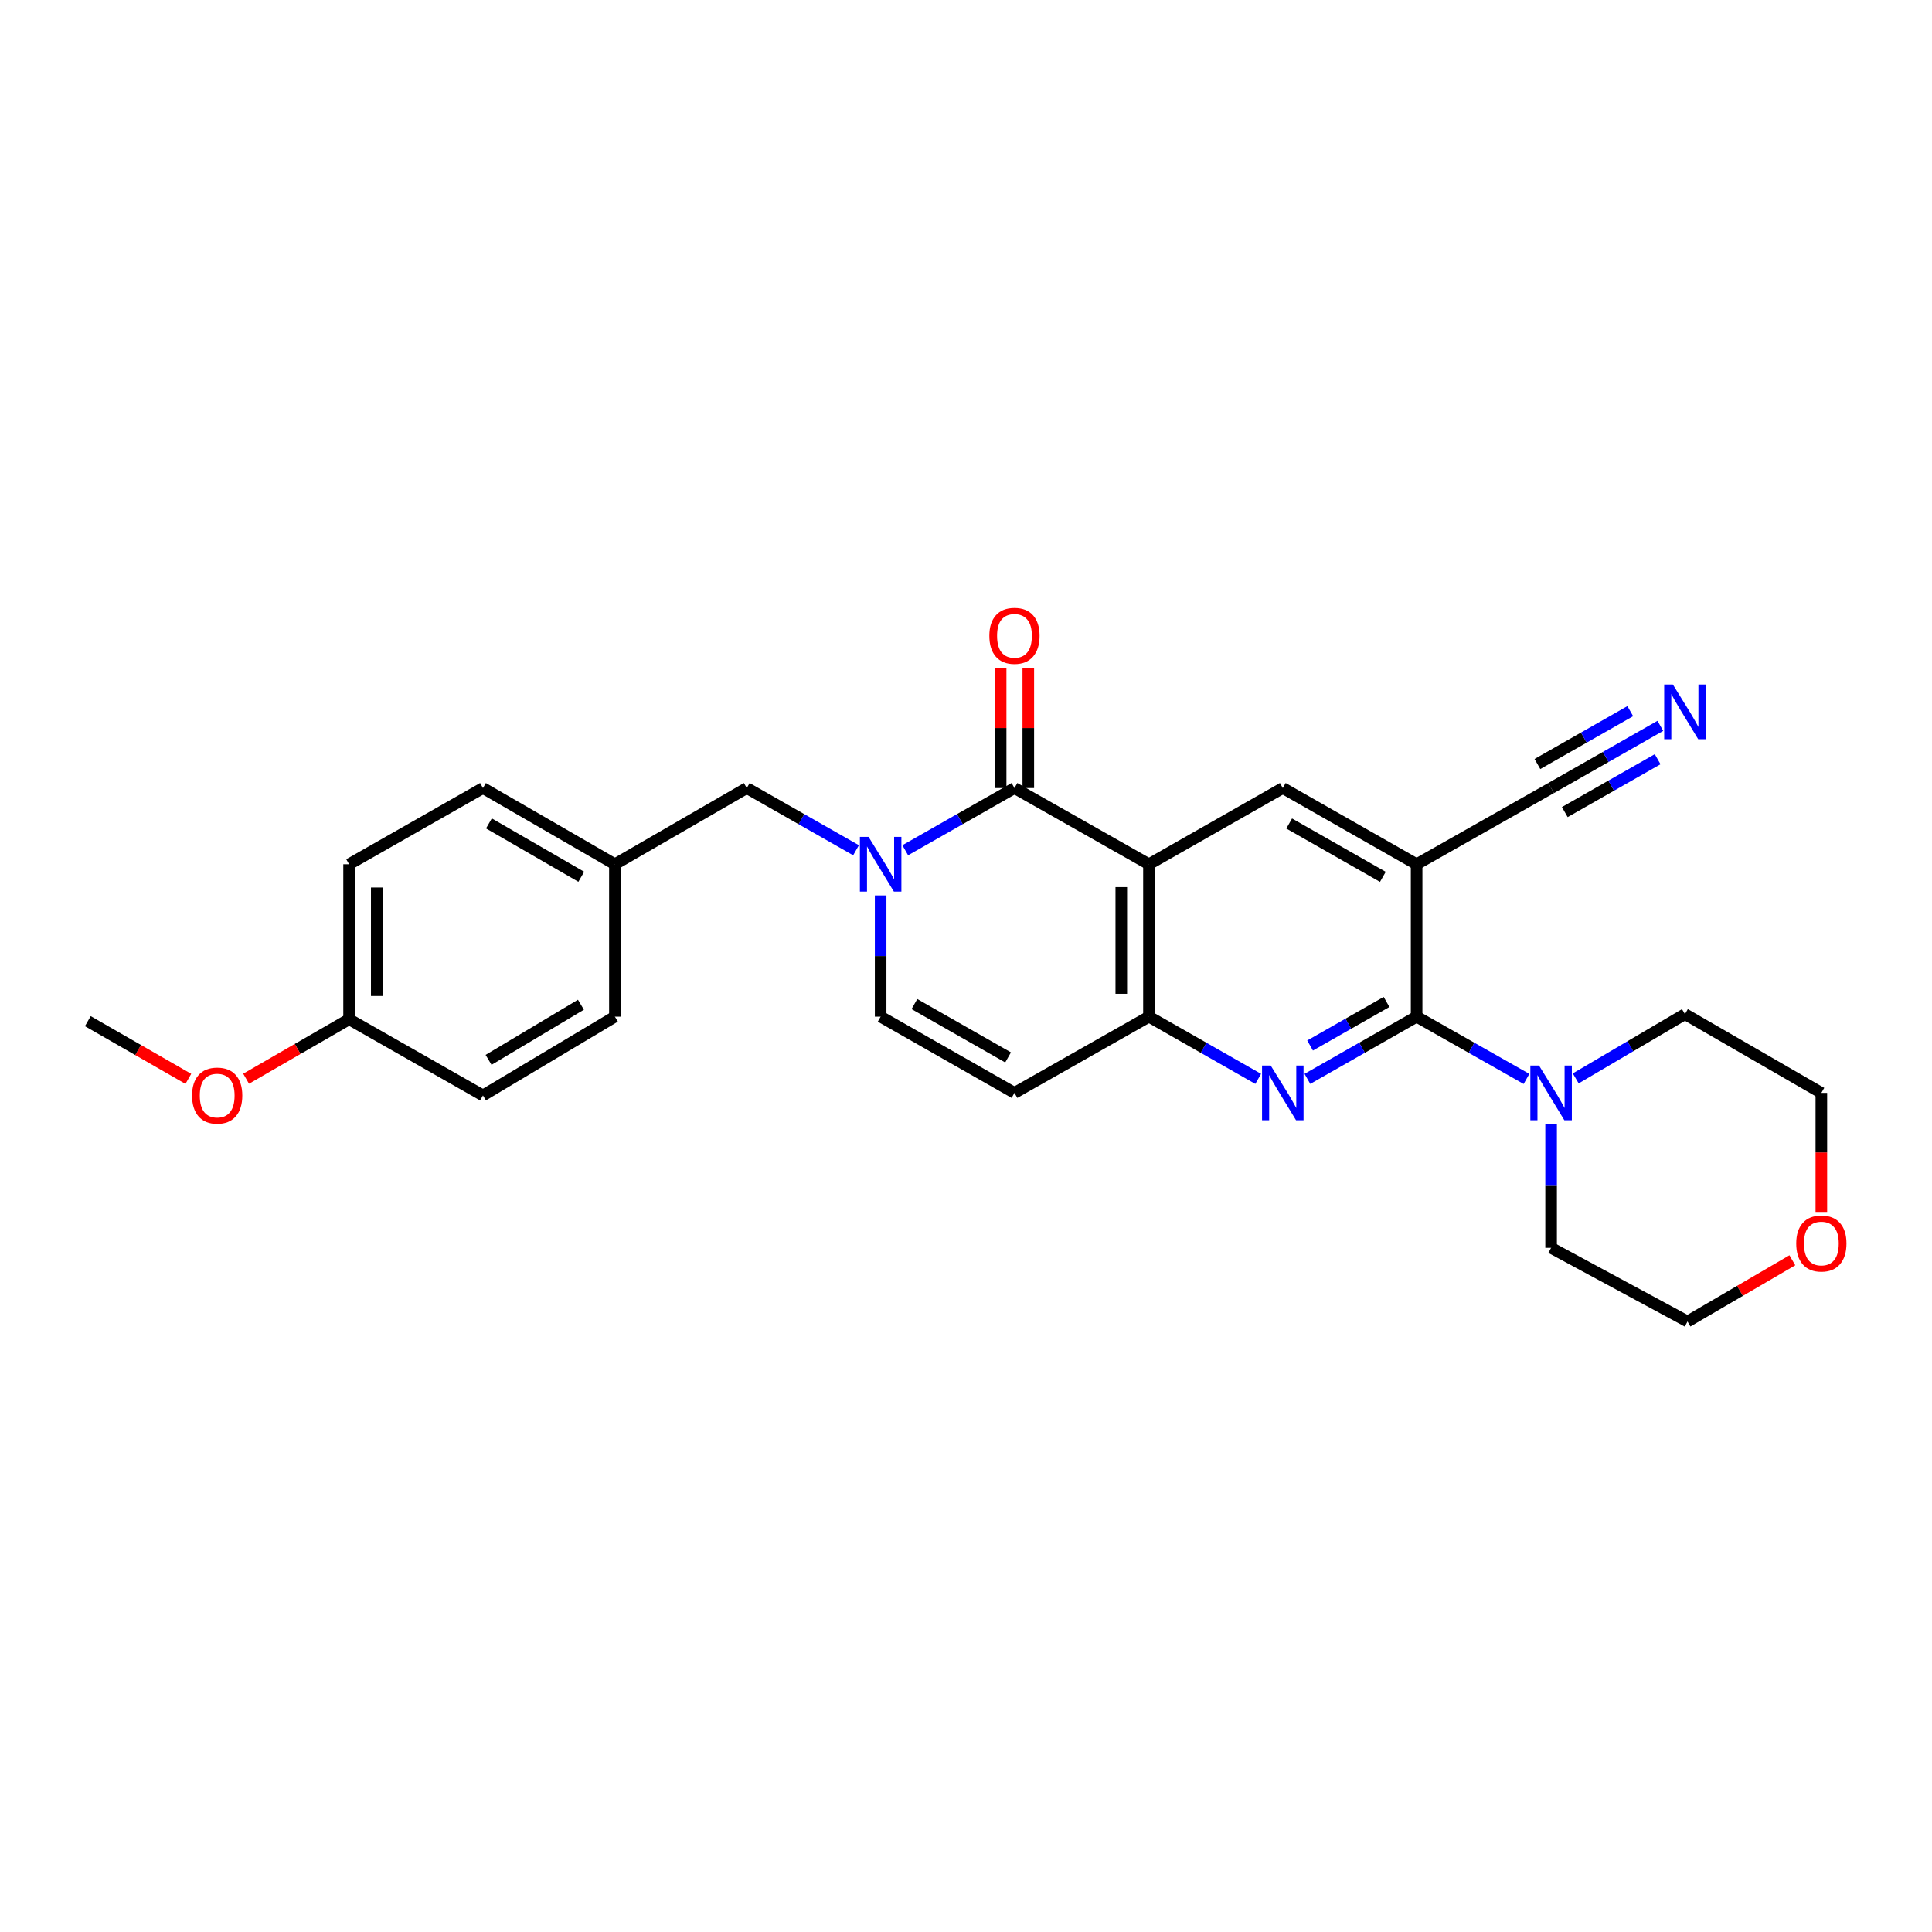 <?xml version='1.0' encoding='iso-8859-1'?>
<svg version='1.1' baseProfile='full'
              xmlns='http://www.w3.org/2000/svg'
                      xmlns:rdkit='http://www.rdkit.org/xml'
                      xmlns:xlink='http://www.w3.org/1999/xlink'
                  xml:space='preserve'
width='1000px' height='1000px' viewBox='0 0 1000 1000'>
<!-- END OF HEADER -->
<rect style='opacity:1.0;fill:#FFFFFF;stroke:none' width='1000' height='1000' x='0' y='0'> </rect>
<path class='bond-0' d='M 594.697,447.341 L 525.087,407.892' style='fill:none;fill-rule:evenodd;stroke:#000000;stroke-width:6px;stroke-linecap:butt;stroke-linejoin:miter;stroke-opacity:1' />
<path class='bond-5' d='M 594.697,447.341 L 594.697,526.217' style='fill:none;fill-rule:evenodd;stroke:#000000;stroke-width:6px;stroke-linecap:butt;stroke-linejoin:miter;stroke-opacity:1' />
<path class='bond-5' d='M 580.38,459.173 L 580.38,514.386' style='fill:none;fill-rule:evenodd;stroke:#000000;stroke-width:6px;stroke-linecap:butt;stroke-linejoin:miter;stroke-opacity:1' />
<path class='bond-6' d='M 594.697,447.341 L 663.972,407.892' style='fill:none;fill-rule:evenodd;stroke:#000000;stroke-width:6px;stroke-linecap:butt;stroke-linejoin:miter;stroke-opacity:1' />
<path class='bond-2' d='M 525.087,407.892 L 496.82,423.991' style='fill:none;fill-rule:evenodd;stroke:#000000;stroke-width:6px;stroke-linecap:butt;stroke-linejoin:miter;stroke-opacity:1' />
<path class='bond-2' d='M 496.82,423.991 L 468.552,440.09' style='fill:none;fill-rule:evenodd;stroke:#0000FF;stroke-width:6px;stroke-linecap:butt;stroke-linejoin:miter;stroke-opacity:1' />
<path class='bond-13' d='M 532.245,407.892 L 532.245,376.82' style='fill:none;fill-rule:evenodd;stroke:#000000;stroke-width:6px;stroke-linecap:butt;stroke-linejoin:miter;stroke-opacity:1' />
<path class='bond-13' d='M 532.245,376.82 L 532.245,345.748' style='fill:none;fill-rule:evenodd;stroke:#FF0000;stroke-width:6px;stroke-linecap:butt;stroke-linejoin:miter;stroke-opacity:1' />
<path class='bond-13' d='M 517.929,407.892 L 517.929,376.82' style='fill:none;fill-rule:evenodd;stroke:#000000;stroke-width:6px;stroke-linecap:butt;stroke-linejoin:miter;stroke-opacity:1' />
<path class='bond-13' d='M 517.929,376.82 L 517.929,345.748' style='fill:none;fill-rule:evenodd;stroke:#FF0000;stroke-width:6px;stroke-linecap:butt;stroke-linejoin:miter;stroke-opacity:1' />
<path class='bond-1' d='M 733.24,526.217 L 733.24,447.341' style='fill:none;fill-rule:evenodd;stroke:#000000;stroke-width:6px;stroke-linecap:butt;stroke-linejoin:miter;stroke-opacity:1' />
<path class='bond-9' d='M 733.24,526.217 L 761.675,542.335' style='fill:none;fill-rule:evenodd;stroke:#000000;stroke-width:6px;stroke-linecap:butt;stroke-linejoin:miter;stroke-opacity:1' />
<path class='bond-9' d='M 761.675,542.335 L 790.109,558.453' style='fill:none;fill-rule:evenodd;stroke:#0000FF;stroke-width:6px;stroke-linecap:butt;stroke-linejoin:miter;stroke-opacity:1' />
<path class='bond-27' d='M 733.24,526.217 L 704.973,542.319' style='fill:none;fill-rule:evenodd;stroke:#000000;stroke-width:6px;stroke-linecap:butt;stroke-linejoin:miter;stroke-opacity:1' />
<path class='bond-27' d='M 704.973,542.319 L 676.705,558.421' style='fill:none;fill-rule:evenodd;stroke:#0000FF;stroke-width:6px;stroke-linecap:butt;stroke-linejoin:miter;stroke-opacity:1' />
<path class='bond-27' d='M 717.674,518.608 L 697.886,529.879' style='fill:none;fill-rule:evenodd;stroke:#000000;stroke-width:6px;stroke-linecap:butt;stroke-linejoin:miter;stroke-opacity:1' />
<path class='bond-27' d='M 697.886,529.879 L 678.099,541.151' style='fill:none;fill-rule:evenodd;stroke:#0000FF;stroke-width:6px;stroke-linecap:butt;stroke-linejoin:miter;stroke-opacity:1' />
<path class='bond-12' d='M 443.086,440.092 L 414.807,423.992' style='fill:none;fill-rule:evenodd;stroke:#0000FF;stroke-width:6px;stroke-linecap:butt;stroke-linejoin:miter;stroke-opacity:1' />
<path class='bond-12' d='M 414.807,423.992 L 386.528,407.892' style='fill:none;fill-rule:evenodd;stroke:#000000;stroke-width:6px;stroke-linecap:butt;stroke-linejoin:miter;stroke-opacity:1' />
<path class='bond-28' d='M 455.819,463.473 L 455.819,494.845' style='fill:none;fill-rule:evenodd;stroke:#0000FF;stroke-width:6px;stroke-linecap:butt;stroke-linejoin:miter;stroke-opacity:1' />
<path class='bond-28' d='M 455.819,494.845 L 455.819,526.217' style='fill:none;fill-rule:evenodd;stroke:#000000;stroke-width:6px;stroke-linecap:butt;stroke-linejoin:miter;stroke-opacity:1' />
<path class='bond-3' d='M 651.239,558.422 L 622.968,542.32' style='fill:none;fill-rule:evenodd;stroke:#0000FF;stroke-width:6px;stroke-linecap:butt;stroke-linejoin:miter;stroke-opacity:1' />
<path class='bond-3' d='M 622.968,542.32 L 594.697,526.217' style='fill:none;fill-rule:evenodd;stroke:#000000;stroke-width:6px;stroke-linecap:butt;stroke-linejoin:miter;stroke-opacity:1' />
<path class='bond-4' d='M 733.24,447.341 L 663.972,407.892' style='fill:none;fill-rule:evenodd;stroke:#000000;stroke-width:6px;stroke-linecap:butt;stroke-linejoin:miter;stroke-opacity:1' />
<path class='bond-4' d='M 715.765,453.864 L 667.277,426.249' style='fill:none;fill-rule:evenodd;stroke:#000000;stroke-width:6px;stroke-linecap:butt;stroke-linejoin:miter;stroke-opacity:1' />
<path class='bond-10' d='M 733.24,447.341 L 802.85,407.892' style='fill:none;fill-rule:evenodd;stroke:#000000;stroke-width:6px;stroke-linecap:butt;stroke-linejoin:miter;stroke-opacity:1' />
<path class='bond-7' d='M 594.697,526.217 L 525.087,565.675' style='fill:none;fill-rule:evenodd;stroke:#000000;stroke-width:6px;stroke-linecap:butt;stroke-linejoin:miter;stroke-opacity:1' />
<path class='bond-8' d='M 525.087,565.675 L 455.819,526.217' style='fill:none;fill-rule:evenodd;stroke:#000000;stroke-width:6px;stroke-linecap:butt;stroke-linejoin:miter;stroke-opacity:1' />
<path class='bond-8' d='M 521.783,547.316 L 473.296,519.696' style='fill:none;fill-rule:evenodd;stroke:#000000;stroke-width:6px;stroke-linecap:butt;stroke-linejoin:miter;stroke-opacity:1' />
<path class='bond-21' d='M 802.85,581.84 L 802.85,613.859' style='fill:none;fill-rule:evenodd;stroke:#0000FF;stroke-width:6px;stroke-linecap:butt;stroke-linejoin:miter;stroke-opacity:1' />
<path class='bond-21' d='M 802.85,613.859 L 802.85,645.879' style='fill:none;fill-rule:evenodd;stroke:#000000;stroke-width:6px;stroke-linecap:butt;stroke-linejoin:miter;stroke-opacity:1' />
<path class='bond-22' d='M 815.599,558.171 L 843.862,541.538' style='fill:none;fill-rule:evenodd;stroke:#0000FF;stroke-width:6px;stroke-linecap:butt;stroke-linejoin:miter;stroke-opacity:1' />
<path class='bond-22' d='M 843.862,541.538 L 872.125,524.905' style='fill:none;fill-rule:evenodd;stroke:#000000;stroke-width:6px;stroke-linecap:butt;stroke-linejoin:miter;stroke-opacity:1' />
<path class='bond-11' d='M 802.85,407.892 L 831.121,391.795' style='fill:none;fill-rule:evenodd;stroke:#000000;stroke-width:6px;stroke-linecap:butt;stroke-linejoin:miter;stroke-opacity:1' />
<path class='bond-11' d='M 831.121,391.795 L 859.392,375.699' style='fill:none;fill-rule:evenodd;stroke:#0000FF;stroke-width:6px;stroke-linecap:butt;stroke-linejoin:miter;stroke-opacity:1' />
<path class='bond-11' d='M 809.933,420.333 L 833.964,406.651' style='fill:none;fill-rule:evenodd;stroke:#000000;stroke-width:6px;stroke-linecap:butt;stroke-linejoin:miter;stroke-opacity:1' />
<path class='bond-11' d='M 833.964,406.651 L 857.994,392.969' style='fill:none;fill-rule:evenodd;stroke:#0000FF;stroke-width:6px;stroke-linecap:butt;stroke-linejoin:miter;stroke-opacity:1' />
<path class='bond-11' d='M 795.766,395.45 L 819.797,381.769' style='fill:none;fill-rule:evenodd;stroke:#000000;stroke-width:6px;stroke-linecap:butt;stroke-linejoin:miter;stroke-opacity:1' />
<path class='bond-11' d='M 819.797,381.769 L 843.828,368.087' style='fill:none;fill-rule:evenodd;stroke:#0000FF;stroke-width:6px;stroke-linecap:butt;stroke-linejoin:miter;stroke-opacity:1' />
<path class='bond-15' d='M 386.528,407.892 L 318.27,447.341' style='fill:none;fill-rule:evenodd;stroke:#000000;stroke-width:6px;stroke-linecap:butt;stroke-linejoin:miter;stroke-opacity:1' />
<path class='bond-14' d='M 942.729,627.289 L 942.729,596.482' style='fill:none;fill-rule:evenodd;stroke:#FF0000;stroke-width:6px;stroke-linecap:butt;stroke-linejoin:miter;stroke-opacity:1' />
<path class='bond-14' d='M 942.729,596.482 L 942.729,565.675' style='fill:none;fill-rule:evenodd;stroke:#000000;stroke-width:6px;stroke-linecap:butt;stroke-linejoin:miter;stroke-opacity:1' />
<path class='bond-29' d='M 927.724,652.316 L 900.589,668.158' style='fill:none;fill-rule:evenodd;stroke:#FF0000;stroke-width:6px;stroke-linecap:butt;stroke-linejoin:miter;stroke-opacity:1' />
<path class='bond-29' d='M 900.589,668.158 L 873.454,684' style='fill:none;fill-rule:evenodd;stroke:#000000;stroke-width:6px;stroke-linecap:butt;stroke-linejoin:miter;stroke-opacity:1' />
<path class='bond-17' d='M 318.27,447.341 L 318.27,526.217' style='fill:none;fill-rule:evenodd;stroke:#000000;stroke-width:6px;stroke-linecap:butt;stroke-linejoin:miter;stroke-opacity:1' />
<path class='bond-18' d='M 318.27,447.341 L 249.981,407.892' style='fill:none;fill-rule:evenodd;stroke:#000000;stroke-width:6px;stroke-linecap:butt;stroke-linejoin:miter;stroke-opacity:1' />
<path class='bond-18' d='M 300.865,453.82 L 253.063,426.206' style='fill:none;fill-rule:evenodd;stroke:#000000;stroke-width:6px;stroke-linecap:butt;stroke-linejoin:miter;stroke-opacity:1' />
<path class='bond-16' d='M 180.689,527.553 L 180.689,447.341' style='fill:none;fill-rule:evenodd;stroke:#000000;stroke-width:6px;stroke-linecap:butt;stroke-linejoin:miter;stroke-opacity:1' />
<path class='bond-16' d='M 195.006,515.521 L 195.006,459.373' style='fill:none;fill-rule:evenodd;stroke:#000000;stroke-width:6px;stroke-linecap:butt;stroke-linejoin:miter;stroke-opacity:1' />
<path class='bond-23' d='M 180.689,527.553 L 154.038,542.947' style='fill:none;fill-rule:evenodd;stroke:#000000;stroke-width:6px;stroke-linecap:butt;stroke-linejoin:miter;stroke-opacity:1' />
<path class='bond-23' d='M 154.038,542.947 L 127.387,558.34' style='fill:none;fill-rule:evenodd;stroke:#FF0000;stroke-width:6px;stroke-linecap:butt;stroke-linejoin:miter;stroke-opacity:1' />
<path class='bond-30' d='M 180.689,527.553 L 249.981,566.987' style='fill:none;fill-rule:evenodd;stroke:#000000;stroke-width:6px;stroke-linecap:butt;stroke-linejoin:miter;stroke-opacity:1' />
<path class='bond-20' d='M 318.27,526.217 L 249.981,566.987' style='fill:none;fill-rule:evenodd;stroke:#000000;stroke-width:6px;stroke-linecap:butt;stroke-linejoin:miter;stroke-opacity:1' />
<path class='bond-20' d='M 300.688,520.04 L 252.885,548.579' style='fill:none;fill-rule:evenodd;stroke:#000000;stroke-width:6px;stroke-linecap:butt;stroke-linejoin:miter;stroke-opacity:1' />
<path class='bond-19' d='M 249.981,407.892 L 180.689,447.341' style='fill:none;fill-rule:evenodd;stroke:#000000;stroke-width:6px;stroke-linecap:butt;stroke-linejoin:miter;stroke-opacity:1' />
<path class='bond-24' d='M 802.85,645.879 L 873.454,684' style='fill:none;fill-rule:evenodd;stroke:#000000;stroke-width:6px;stroke-linecap:butt;stroke-linejoin:miter;stroke-opacity:1' />
<path class='bond-25' d='M 872.125,524.905 L 942.729,565.675' style='fill:none;fill-rule:evenodd;stroke:#000000;stroke-width:6px;stroke-linecap:butt;stroke-linejoin:miter;stroke-opacity:1' />
<path class='bond-26' d='M 97.485,558.416 L 71.47,543.482' style='fill:none;fill-rule:evenodd;stroke:#FF0000;stroke-width:6px;stroke-linecap:butt;stroke-linejoin:miter;stroke-opacity:1' />
<path class='bond-26' d='M 71.47,543.482 L 45.455,528.547' style='fill:none;fill-rule:evenodd;stroke:#000000;stroke-width:6px;stroke-linecap:butt;stroke-linejoin:miter;stroke-opacity:1' />
<path  class='atom-3' d='M 449.559 433.181
L 458.839 448.181
Q 459.759 449.661, 461.239 452.341
Q 462.719 455.021, 462.799 455.181
L 462.799 433.181
L 466.559 433.181
L 466.559 461.501
L 462.679 461.501
L 452.719 445.101
Q 451.559 443.181, 450.319 440.981
Q 449.119 438.781, 448.759 438.101
L 448.759 461.501
L 445.079 461.501
L 445.079 433.181
L 449.559 433.181
' fill='#0000FF'/>
<path  class='atom-4' d='M 657.712 551.515
L 666.992 566.515
Q 667.912 567.995, 669.392 570.675
Q 670.872 573.355, 670.952 573.515
L 670.952 551.515
L 674.712 551.515
L 674.712 579.835
L 670.832 579.835
L 660.872 563.435
Q 659.712 561.515, 658.472 559.315
Q 657.272 557.115, 656.912 556.435
L 656.912 579.835
L 653.232 579.835
L 653.232 551.515
L 657.712 551.515
' fill='#0000FF'/>
<path  class='atom-10' d='M 796.59 551.515
L 805.87 566.515
Q 806.79 567.995, 808.27 570.675
Q 809.75 573.355, 809.83 573.515
L 809.83 551.515
L 813.59 551.515
L 813.59 579.835
L 809.71 579.835
L 799.75 563.435
Q 798.59 561.515, 797.35 559.315
Q 796.15 557.115, 795.79 556.435
L 795.79 579.835
L 792.11 579.835
L 792.11 551.515
L 796.59 551.515
' fill='#0000FF'/>
<path  class='atom-12' d='M 865.865 354.29
L 875.145 369.29
Q 876.065 370.77, 877.545 373.45
Q 879.025 376.13, 879.105 376.29
L 879.105 354.29
L 882.865 354.29
L 882.865 382.61
L 878.985 382.61
L 869.025 366.21
Q 867.865 364.29, 866.625 362.09
Q 865.425 359.89, 865.065 359.21
L 865.065 382.61
L 861.385 382.61
L 861.385 354.29
L 865.865 354.29
' fill='#0000FF'/>
<path  class='atom-14' d='M 512.087 329.096
Q 512.087 322.296, 515.447 318.496
Q 518.807 314.696, 525.087 314.696
Q 531.367 314.696, 534.727 318.496
Q 538.087 322.296, 538.087 329.096
Q 538.087 335.976, 534.687 339.896
Q 531.287 343.776, 525.087 343.776
Q 518.847 343.776, 515.447 339.896
Q 512.087 336.016, 512.087 329.096
M 525.087 340.576
Q 529.407 340.576, 531.727 337.696
Q 534.087 334.776, 534.087 329.096
Q 534.087 323.536, 531.727 320.736
Q 529.407 317.896, 525.087 317.896
Q 520.767 317.896, 518.407 320.696
Q 516.087 323.496, 516.087 329.096
Q 516.087 334.816, 518.407 337.696
Q 520.767 340.576, 525.087 340.576
' fill='#FF0000'/>
<path  class='atom-15' d='M 929.729 643.636
Q 929.729 636.836, 933.089 633.036
Q 936.449 629.236, 942.729 629.236
Q 949.009 629.236, 952.369 633.036
Q 955.729 636.836, 955.729 643.636
Q 955.729 650.516, 952.329 654.436
Q 948.929 658.316, 942.729 658.316
Q 936.489 658.316, 933.089 654.436
Q 929.729 650.556, 929.729 643.636
M 942.729 655.116
Q 947.049 655.116, 949.369 652.236
Q 951.729 649.316, 951.729 643.636
Q 951.729 638.076, 949.369 635.276
Q 947.049 632.436, 942.729 632.436
Q 938.409 632.436, 936.049 635.236
Q 933.729 638.036, 933.729 643.636
Q 933.729 649.356, 936.049 652.236
Q 938.409 655.116, 942.729 655.116
' fill='#FF0000'/>
<path  class='atom-24' d='M 99.416 567.067
Q 99.416 560.267, 102.776 556.467
Q 106.136 552.667, 112.416 552.667
Q 118.696 552.667, 122.056 556.467
Q 125.416 560.267, 125.416 567.067
Q 125.416 573.947, 122.016 577.867
Q 118.616 581.747, 112.416 581.747
Q 106.176 581.747, 102.776 577.867
Q 99.416 573.987, 99.416 567.067
M 112.416 578.547
Q 116.736 578.547, 119.056 575.667
Q 121.416 572.747, 121.416 567.067
Q 121.416 561.507, 119.056 558.707
Q 116.736 555.867, 112.416 555.867
Q 108.096 555.867, 105.736 558.667
Q 103.416 561.467, 103.416 567.067
Q 103.416 572.787, 105.736 575.667
Q 108.096 578.547, 112.416 578.547
' fill='#FF0000'/>
</svg>
